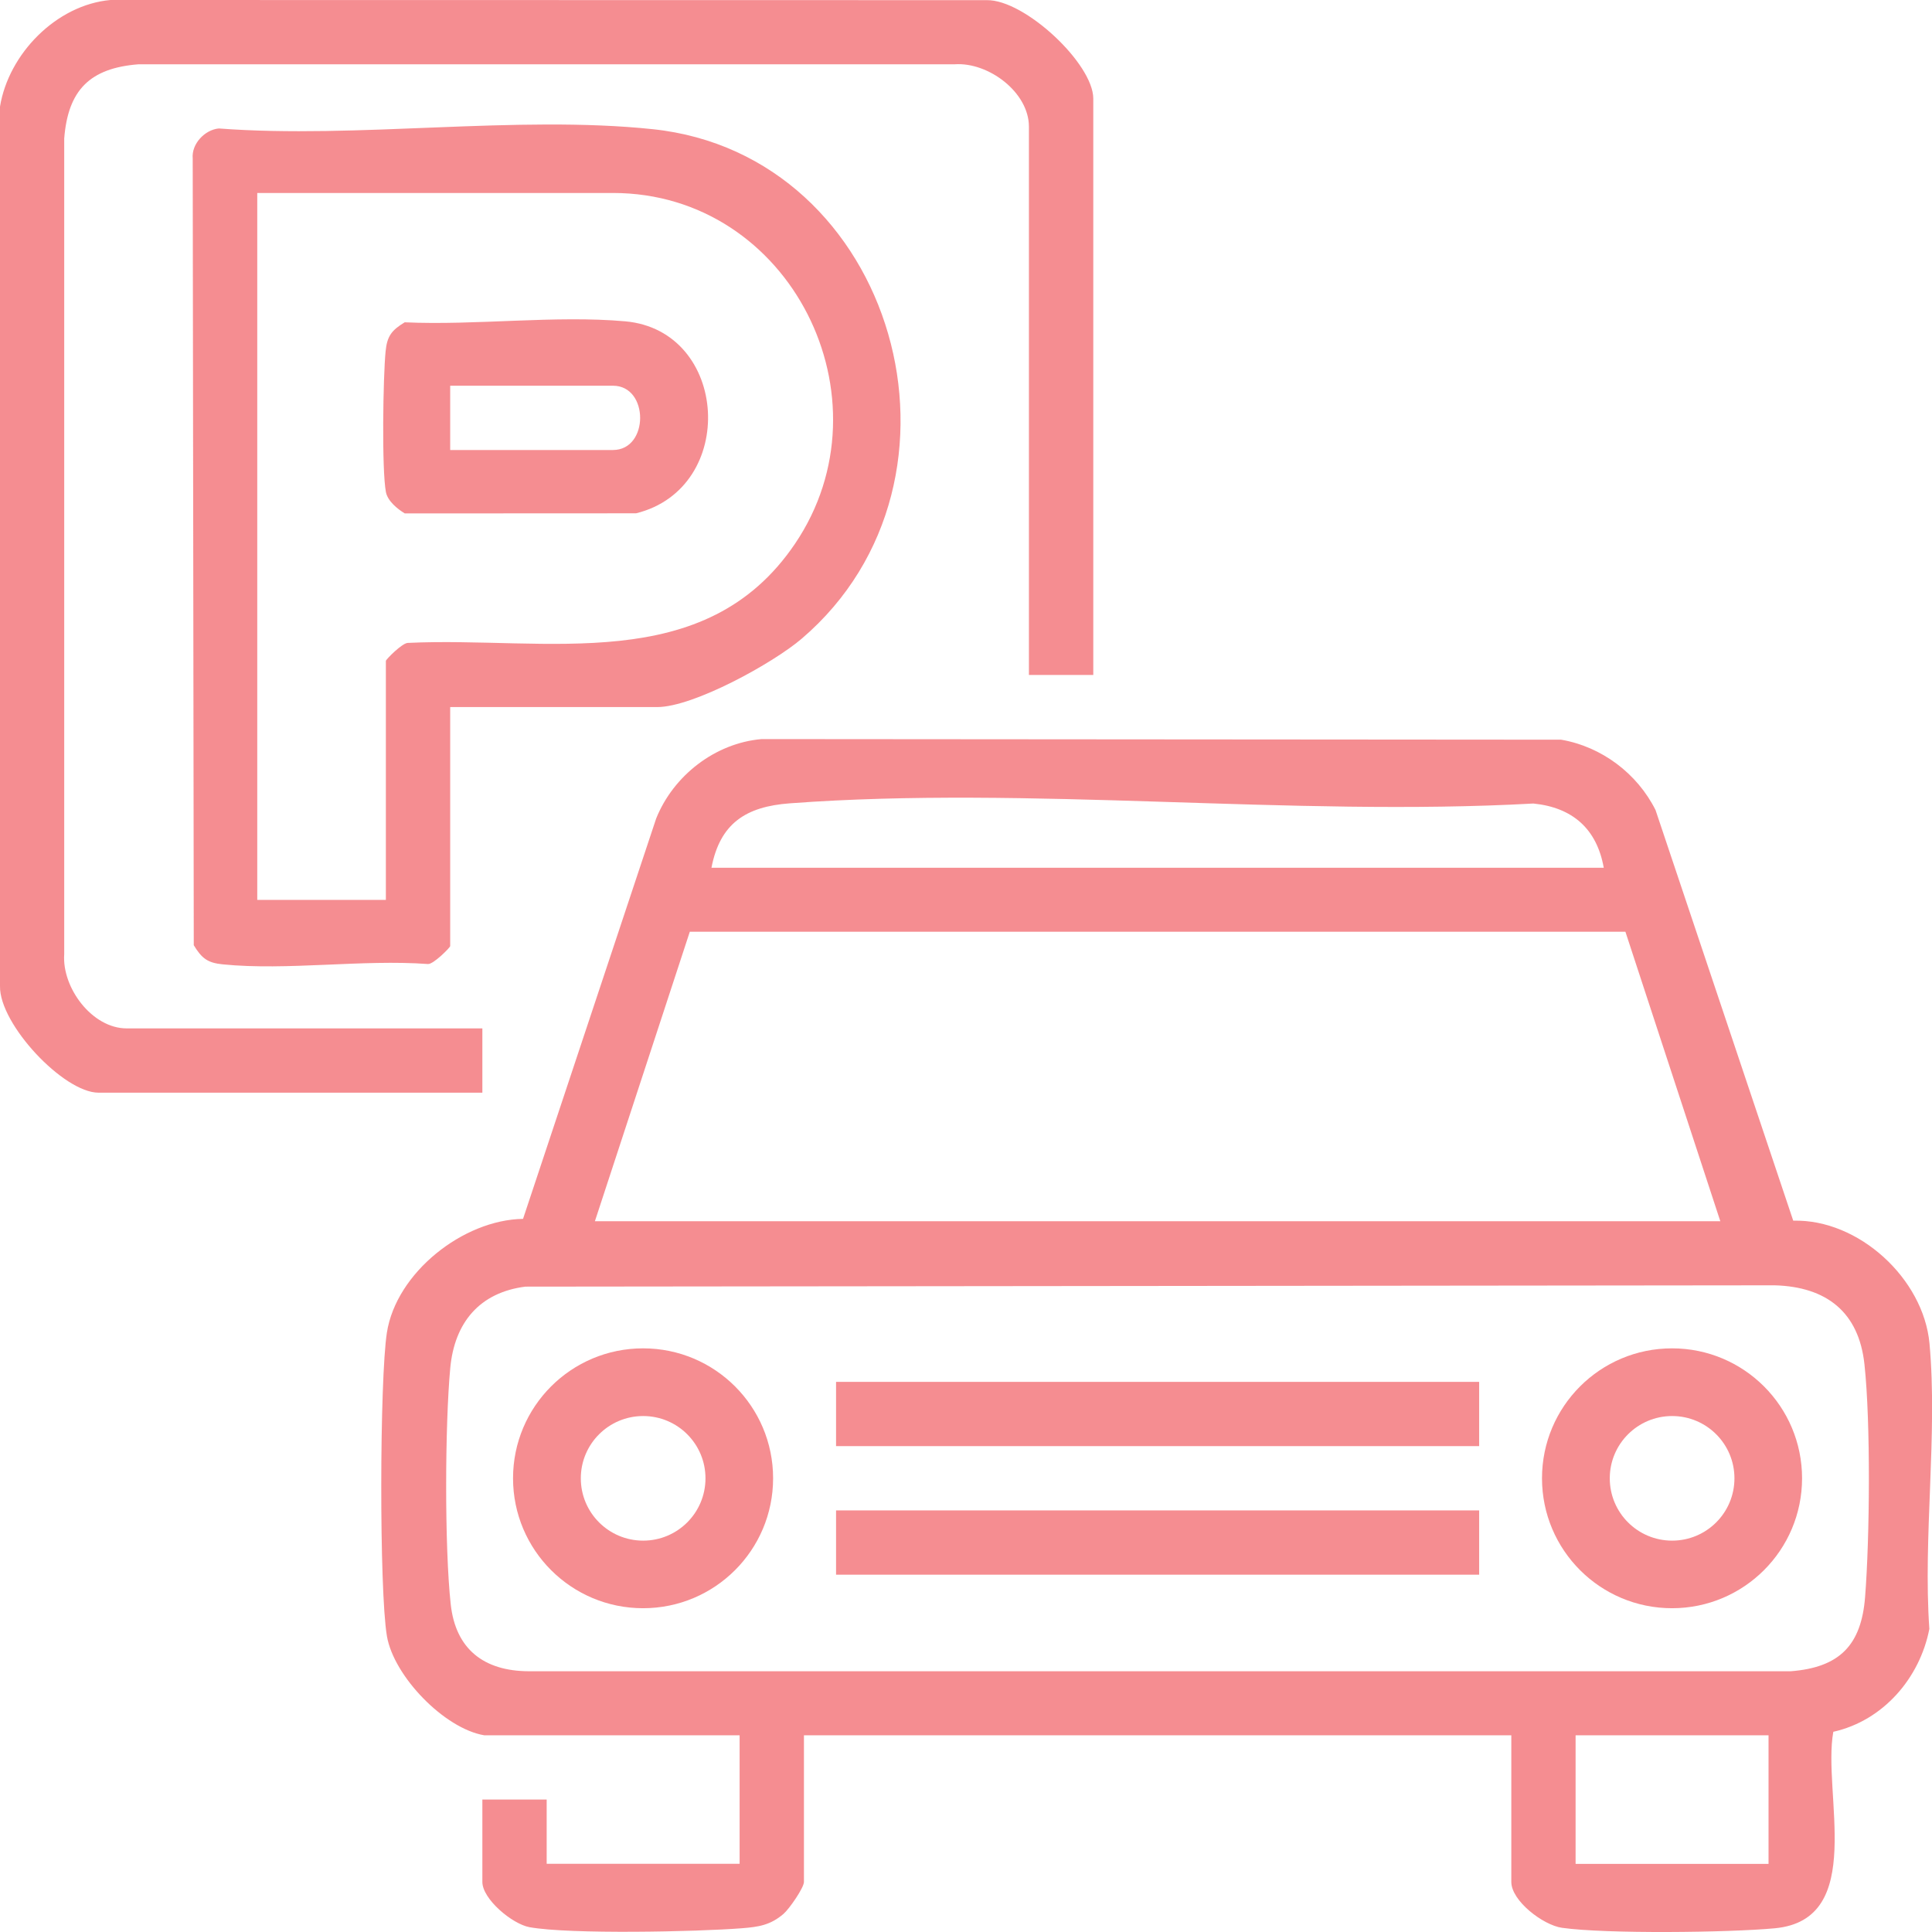 <svg width="51" height="51" viewBox="0 0 51 51" fill="none" xmlns="http://www.w3.org/2000/svg">
<g clip-path="url(#clip0_3407_1339)">
<path d="M12.786 45.808C11.731 45.632 10.391 44.248 10.213 43.185C10.009 41.977 10.021 36.411 10.213 35.178C10.459 33.597 12.224 32.2 13.807 32.175L17.321 21.607C17.775 20.475 18.876 19.616 20.105 19.51L41.21 19.526C42.279 19.71 43.219 20.418 43.702 21.383L47.337 32.223C49.065 32.177 50.777 33.754 50.934 35.466C51.153 37.856 50.761 40.574 50.93 42.999C50.678 44.299 49.709 45.422 48.395 45.715C48.1 47.336 49.285 50.675 46.849 50.902C45.632 51.016 42.394 51.054 41.231 50.889C40.733 50.818 39.895 50.178 39.895 49.678V45.808H21.222V49.678C21.222 49.833 20.834 50.391 20.685 50.52C20.336 50.821 20.02 50.867 19.581 50.901C18.412 50.994 15.035 51.065 13.978 50.873C13.522 50.79 12.733 50.132 12.733 49.677V47.504H14.431V49.2H19.524V45.807H12.786V45.808ZM42.335 22.906C42.152 21.879 41.511 21.315 40.477 21.211C34.087 21.566 27.175 20.734 20.846 21.206C19.695 21.292 19.007 21.729 18.781 22.906H42.335ZM15.704 32.237H45.412L42.907 24.596H18.209L15.704 32.237ZM13.877 33.963C12.658 34.115 11.998 34.915 11.886 36.109C11.745 37.621 11.734 40.852 11.898 42.349C12.027 43.533 12.771 44.109 13.948 44.117H47.272C48.556 44.016 49.134 43.435 49.234 42.155C49.357 40.591 49.383 37.55 49.217 36.015C49.069 34.636 48.216 33.968 46.848 33.929L13.876 33.964L13.877 33.963ZM41.592 45.808V49.202H46.685V45.808H41.592Z" fill="#ED1C25" fill-opacity="0.5"/>
<path d="M39.046 36.478H22.07V38.174H39.046V36.478Z" fill="#ED1C25" fill-opacity="0.5"/>
<path d="M39.046 39.871H22.07V41.568H39.046V39.871Z" fill="#ED1C25" fill-opacity="0.5"/>
<path d="M20.408 39.023C20.408 40.917 18.872 42.453 16.976 42.453C15.079 42.453 13.543 40.918 13.543 39.023C13.543 37.128 15.079 35.593 16.976 35.593C18.872 35.593 20.408 37.128 20.408 39.023ZM18.623 39.024C18.623 38.116 17.887 37.38 16.978 37.38C16.069 37.38 15.332 38.116 15.332 39.024C15.332 39.933 16.069 40.669 16.978 40.669C17.887 40.669 18.623 39.933 18.623 39.024Z" fill="#ED1C25" fill-opacity="0.5"/>
<path d="M47.57 39.023C47.57 40.917 46.034 42.453 44.138 42.453C42.241 42.453 40.705 40.918 40.705 39.023C40.705 37.128 42.241 35.593 44.138 35.593C46.034 35.593 47.57 37.128 47.57 39.023ZM45.785 39.024C45.785 38.116 45.049 37.38 44.14 37.38C43.231 37.38 42.494 38.116 42.494 39.024C42.494 39.933 43.231 40.669 44.14 40.669C45.049 40.669 45.785 39.933 45.785 39.024Z" fill="#ED1C25" fill-opacity="0.5"/>
<path d="M28.859 17.817H27.161V3.344C27.161 2.435 26.091 1.635 25.202 1.697H3.657C2.375 1.797 1.795 2.375 1.695 3.658V25.189C1.633 26.077 2.433 27.147 3.343 27.147H12.733V28.844H2.6C1.682 28.844 -0.016 27.039 0 26.034V2.814C0.227 1.421 1.486 0.13 2.914 0L26.048 0.004C27.053 -0.012 28.86 1.684 28.86 2.603V17.818L28.859 17.817Z" fill="#ED1C25" fill-opacity="0.5"/>
<path d="M11.884 18.665V24.974C11.884 25.011 11.441 25.458 11.298 25.448C9.565 25.321 7.583 25.626 5.883 25.457C5.484 25.418 5.327 25.302 5.115 24.951L5.087 4.186C5.05 3.797 5.409 3.424 5.777 3.391C9.443 3.669 13.625 3.032 17.229 3.41C23.641 4.083 26.081 12.655 21.164 16.859C20.414 17.502 18.307 18.665 17.348 18.665H11.884ZM10.186 23.754V17.446C10.186 17.409 10.628 16.961 10.772 16.971C14.427 16.796 18.608 17.873 20.988 14.351C23.574 10.525 20.874 5.094 16.18 5.094H6.791V23.755H10.186V23.754Z" fill="#ED1C25" fill-opacity="0.5"/>
<path d="M10.685 8.508C12.555 8.594 14.659 8.318 16.503 8.482C19.247 8.726 19.486 12.885 16.791 13.55L10.685 13.553C10.484 13.431 10.233 13.224 10.187 12.989C10.075 12.4 10.112 9.944 10.179 9.274C10.218 8.876 10.334 8.719 10.685 8.507V8.508ZM11.884 11.879H16.181C17.137 11.879 17.137 10.182 16.181 10.182H11.884V11.879Z" fill="#ED1C25" fill-opacity="0.5"/>
</g>
<defs>
<clipPath id="clip0_3407_1339">
<rect width="51" height="51" fill="white"/>
</clipPath>
</defs>
</svg>
